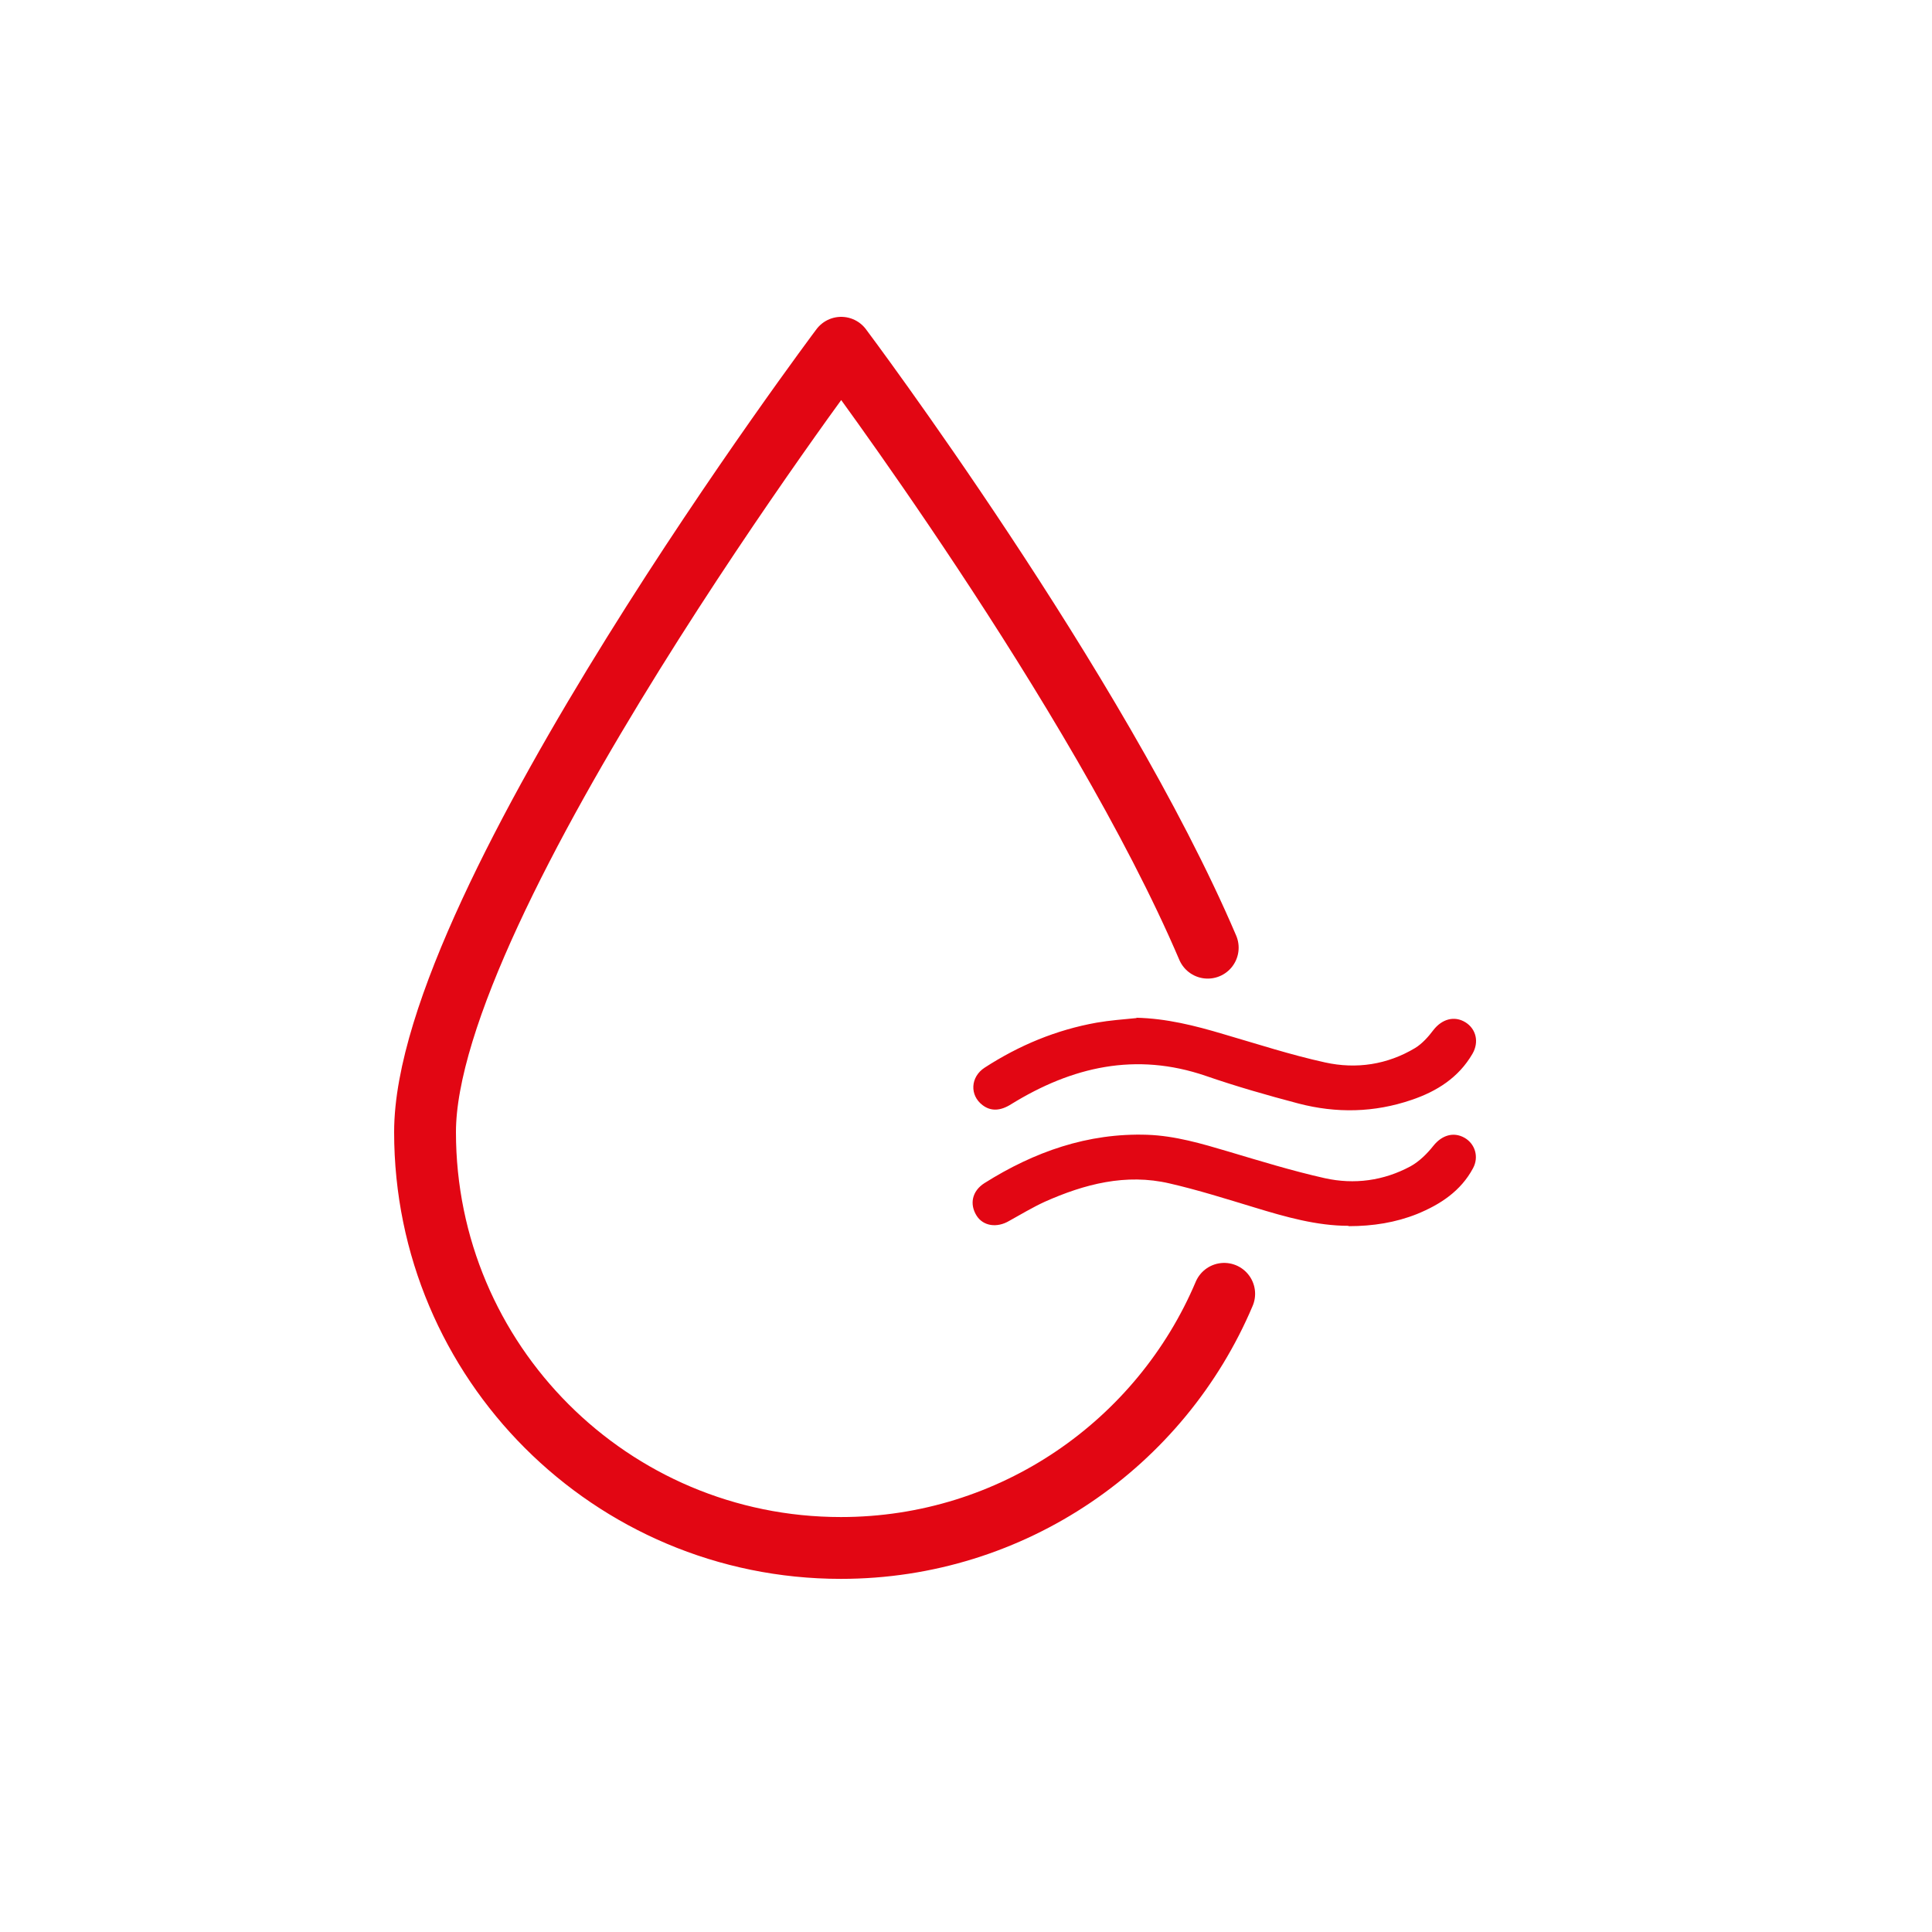 <svg width="50" height="50" viewBox="0 0 50 50" fill="none" xmlns="http://www.w3.org/2000/svg">
<path d="M31.682 33.484C30.048 37.347 26.22 40.061 21.762 40.061C15.815 40.061 11 35.246 11 29.299C11 23.352 21.77 9 21.77 9C21.77 9 28.406 17.848 31.256 24.526" stroke="#E20613" stroke-width="1.6" stroke-linecap="round" stroke-linejoin="round"/>
<path d="M34.896 31.724C34.08 31.724 33.271 31.495 32.463 31.248C31.732 31.027 31.008 30.797 30.268 30.627C29.137 30.363 28.065 30.644 27.035 31.103C26.721 31.248 26.423 31.427 26.117 31.597C25.802 31.784 25.445 31.733 25.274 31.461C25.087 31.163 25.155 30.823 25.479 30.618C26.763 29.81 28.15 29.317 29.69 29.368C30.413 29.393 31.102 29.598 31.791 29.802C32.616 30.048 33.45 30.304 34.284 30.491C35.049 30.661 35.807 30.559 36.504 30.184C36.734 30.057 36.938 29.853 37.1 29.648C37.312 29.385 37.61 29.283 37.899 29.444C38.172 29.598 38.282 29.938 38.121 30.235C37.806 30.823 37.278 31.171 36.674 31.418C36.121 31.639 35.534 31.733 34.905 31.733L34.896 31.724Z" fill="#E20613"/>
<path d="M29.403 26.339C30.185 26.356 30.926 26.543 31.666 26.764C32.542 27.019 33.401 27.3 34.294 27.496C35.103 27.674 35.903 27.555 36.626 27.121C36.804 27.011 36.966 26.832 37.093 26.662C37.315 26.373 37.638 26.279 37.927 26.458C38.2 26.628 38.285 26.968 38.106 27.274C37.749 27.887 37.187 28.244 36.532 28.465C35.562 28.797 34.584 28.814 33.605 28.559C32.797 28.346 31.997 28.117 31.206 27.844C29.394 27.223 27.744 27.606 26.17 28.576C25.889 28.755 25.642 28.763 25.43 28.602C25.089 28.346 25.115 27.87 25.481 27.632C26.374 27.053 27.335 26.653 28.382 26.466C28.722 26.407 29.071 26.381 29.42 26.347L29.403 26.339Z" fill="#E20613"/>
</svg>
